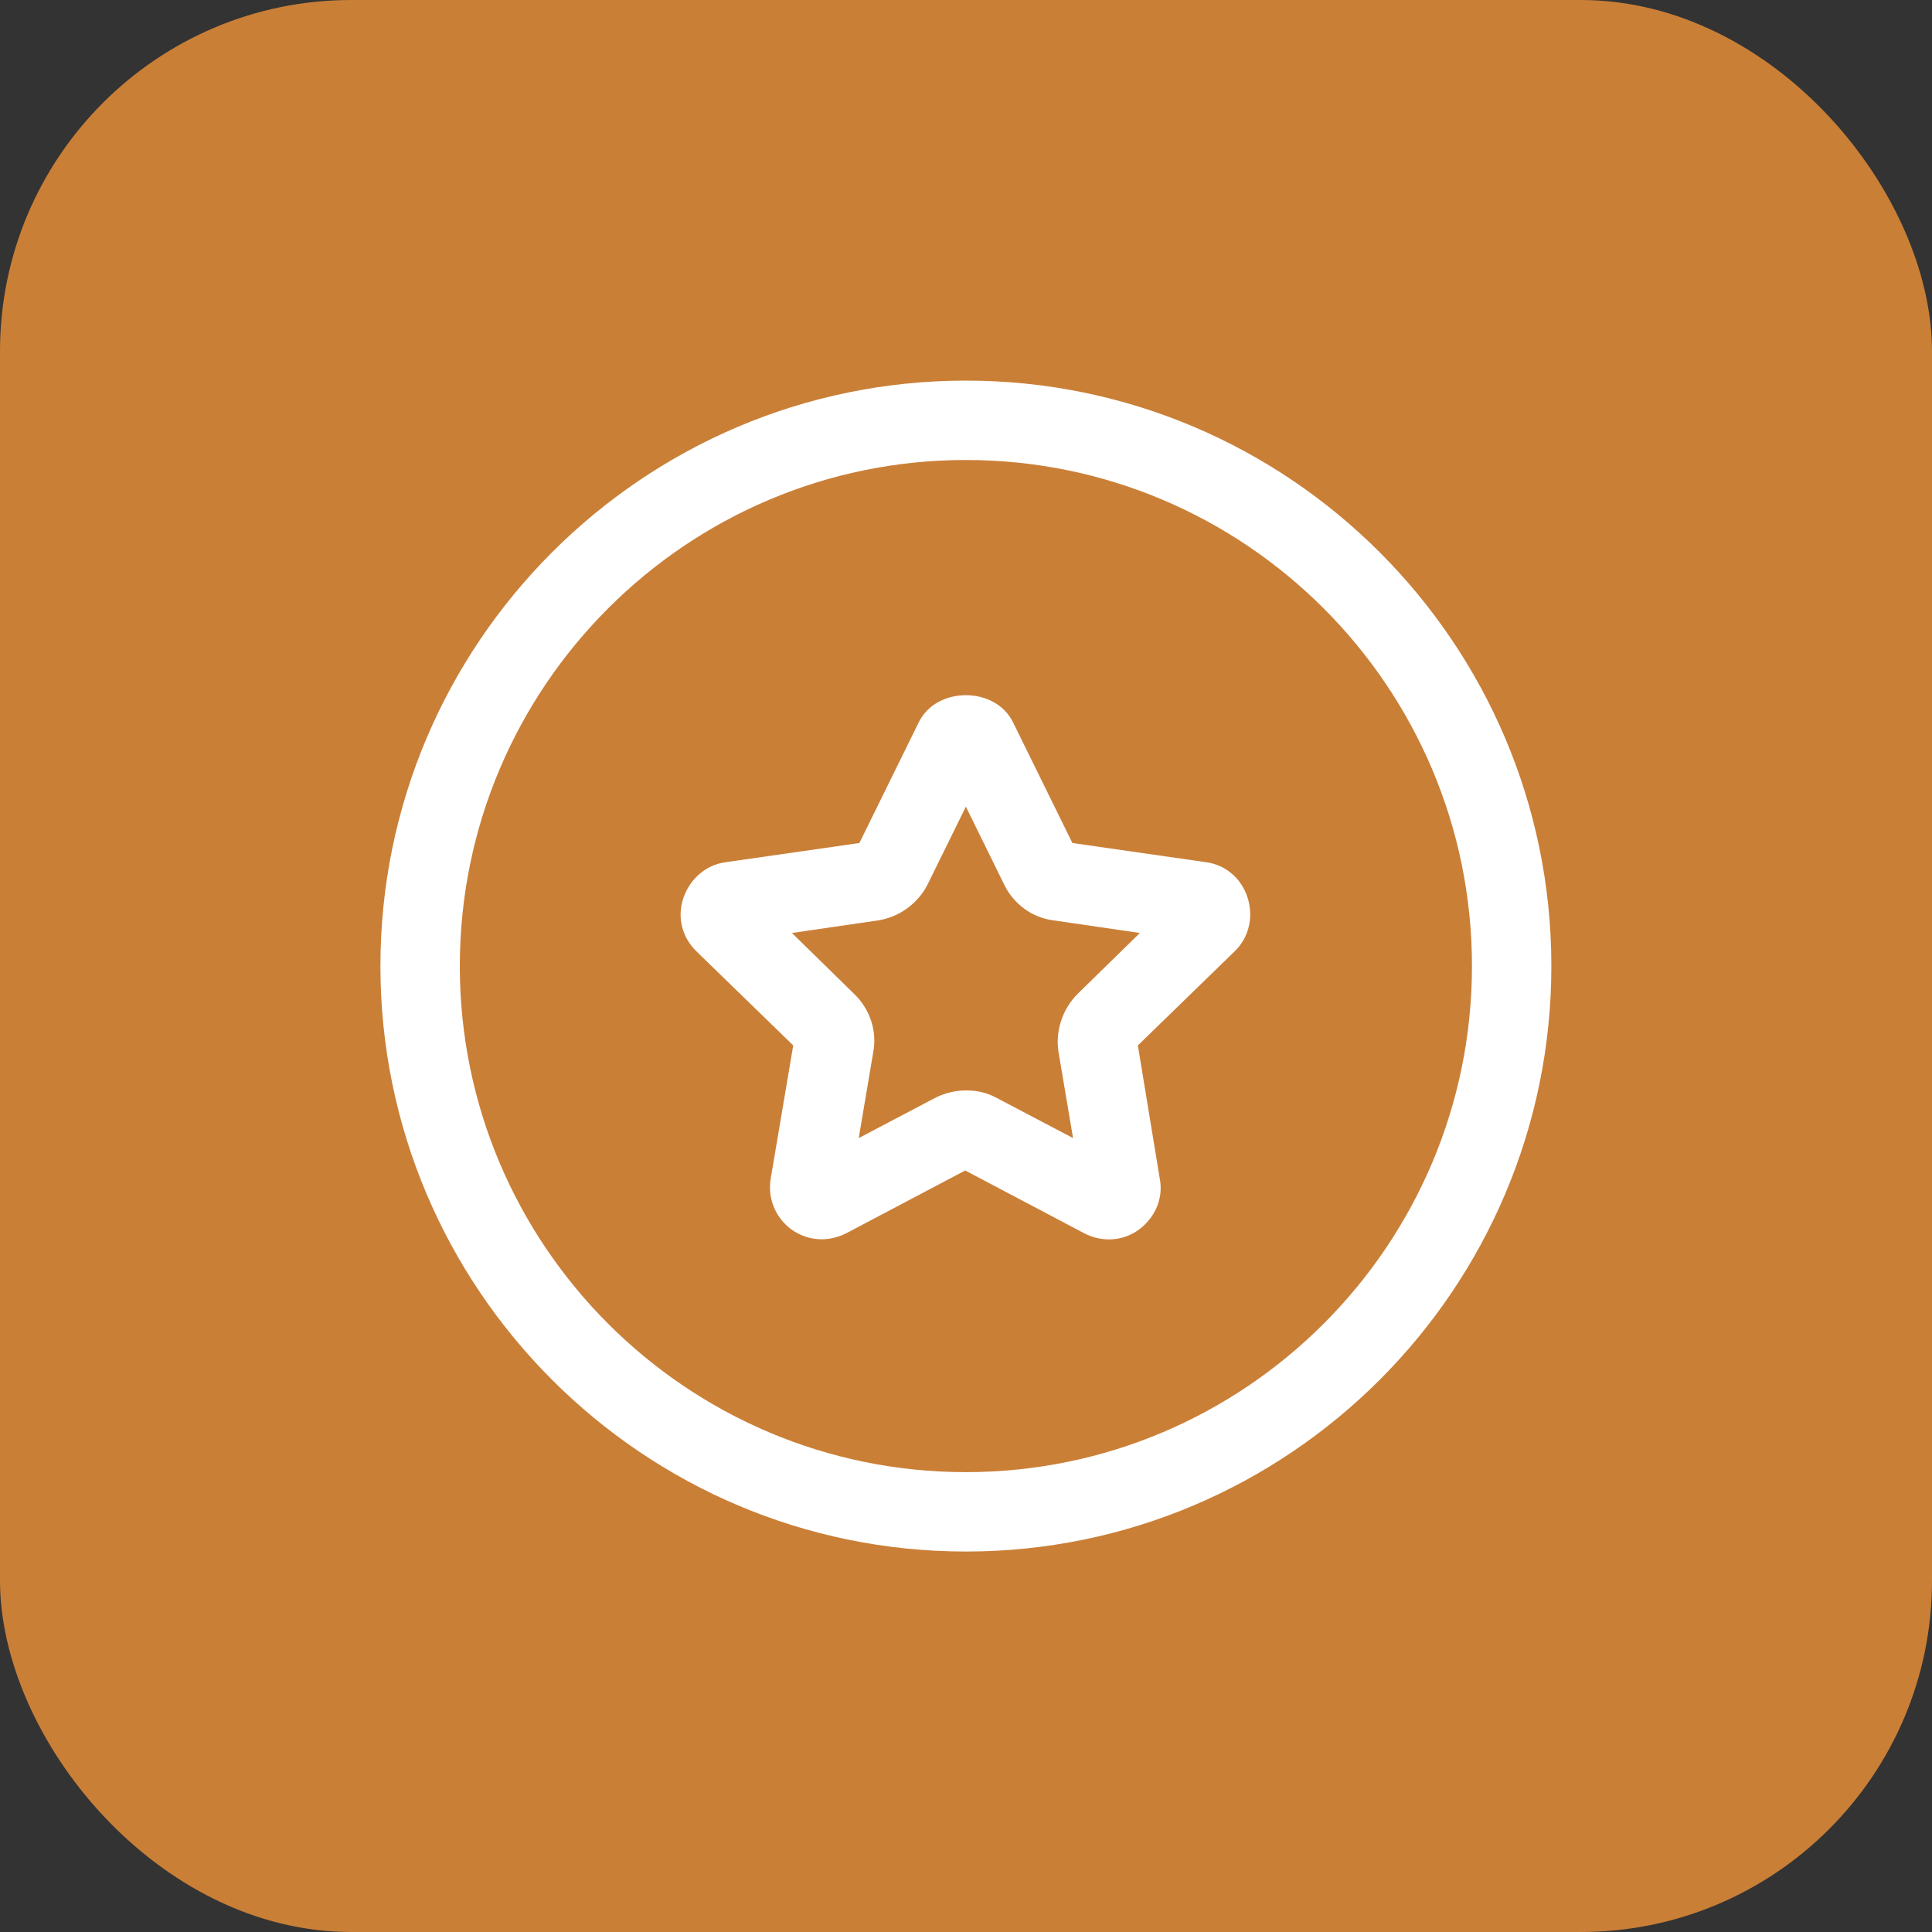 <svg width="44" height="44" viewBox="0 0 44 44" fill="none" xmlns="http://www.w3.org/2000/svg">
<rect x="0" y="0" width="44" height="44" fill="#333333" stroke="none"/>
<rect width="44" height="44" rx="8" fill="#CA7F37"/>
<path d="M27.466 19.636L24.423 19.199L23.067 16.442C22.66 15.629 21.334 15.629 20.928 16.442L19.572 19.199L16.528 19.636C16.076 19.696 15.715 20.013 15.564 20.45C15.414 20.887 15.534 21.354 15.865 21.67L18.065 23.809L17.553 26.838C17.477 27.29 17.658 27.727 18.02 27.998C18.231 28.148 18.472 28.224 18.713 28.224C18.894 28.224 19.09 28.178 19.27 28.088L21.982 26.657L24.694 28.088C25.101 28.299 25.583 28.269 25.945 27.998C26.306 27.727 26.502 27.29 26.412 26.838L25.914 23.809L28.114 21.67C28.445 21.354 28.551 20.887 28.415 20.45C28.28 20.013 27.918 19.696 27.466 19.636ZM24.543 22.634C24.197 22.981 24.031 23.478 24.107 23.96L24.438 25.919L22.69 25C22.464 24.879 22.238 24.834 21.997 24.834C21.756 24.834 21.515 24.894 21.304 25L19.557 25.919L19.888 23.96C19.978 23.478 19.813 22.981 19.451 22.634L18.035 21.248L19.994 20.962C20.476 20.887 20.898 20.585 21.123 20.148L21.997 18.371L22.871 20.148C23.082 20.585 23.504 20.902 24.001 20.962L25.96 21.248L24.543 22.634Z" fill="white"/>
<path d="M21.997 8.668C14.645 8.668 8.664 14.649 8.664 22.001C8.664 29.354 14.645 35.335 21.997 35.335C29.35 35.335 35.331 29.354 35.331 22.001C35.331 14.649 29.35 8.668 21.997 8.668ZM21.997 33.527C15.64 33.527 10.472 28.359 10.472 22.001C10.472 15.643 15.64 10.476 21.997 10.476C28.355 10.476 33.523 15.643 33.523 22.001C33.523 28.359 28.355 33.527 21.997 33.527Z" fill="white"/>
</svg>
